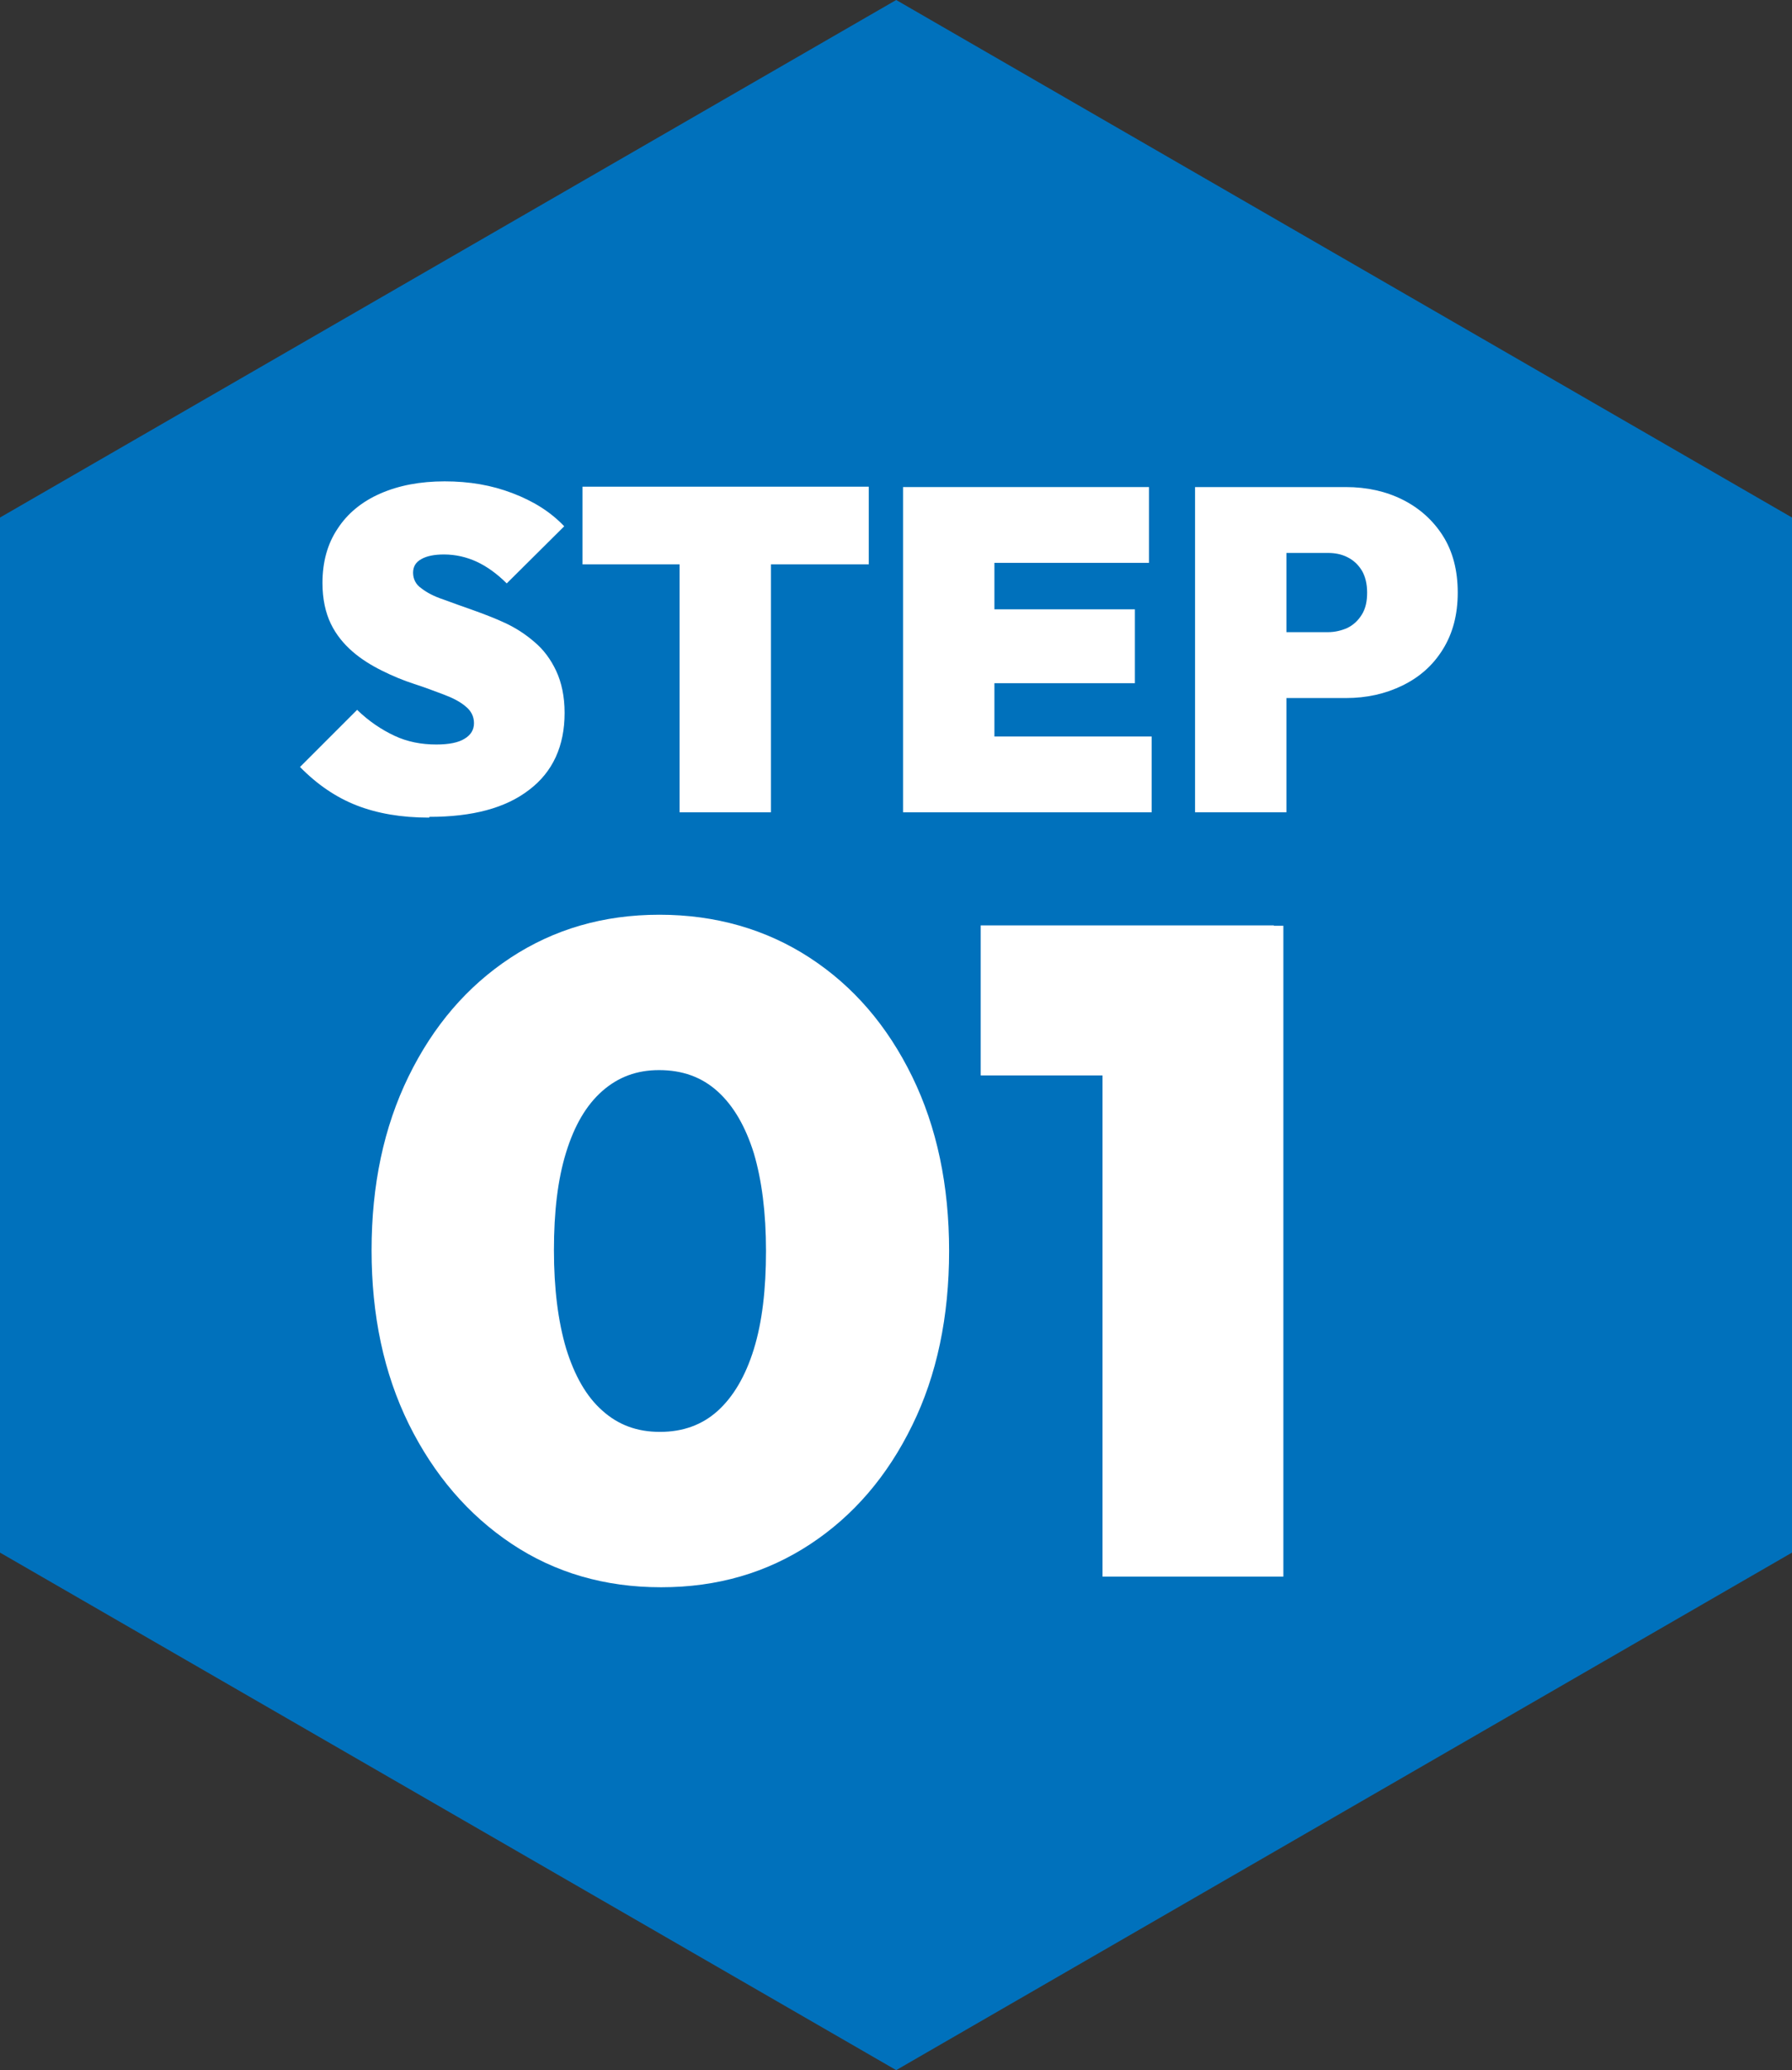<?xml version="1.0" encoding="UTF-8"?><svg id="_レイヤー_2" xmlns="http://www.w3.org/2000/svg" width="47.07" height="54.36" viewBox="0 0 47.07 54.36"><rect x="0" y="0" width="47.07" height="54.36" fill="#333333" stroke="none"/><defs><style>.cls-1{fill:#0071bc;}.cls-2{fill:#fff;}</style></defs><g id="_レイヤー_2-2"><polygon class="cls-1" points="47.07 40.77 47.07 13.59 23.54 0 0 13.59 0 40.77 23.54 54.36 47.07 40.77"/><path class="cls-2" d="M11.27,21.47c-.73,0-1.36-.11-1.9-.32s-1.04-.55-1.49-1.01l1.5-1.5c.31.3.64.52.98.68s.71.23,1.1.23c.33,0,.58-.05.74-.15.17-.1.25-.24.25-.41s-.07-.32-.22-.44c-.14-.12-.33-.22-.57-.31-.24-.09-.5-.19-.78-.28s-.57-.21-.85-.35c-.28-.14-.54-.3-.77-.5s-.43-.44-.57-.73c-.14-.29-.22-.65-.22-1.07,0-.55.13-1.03.4-1.43.26-.4.64-.71,1.12-.92.48-.21,1.04-.32,1.69-.32s1.23.1,1.78.31,1,.49,1.36.87l-1.51,1.5c-.26-.26-.53-.45-.79-.57-.26-.12-.55-.19-.86-.19-.25,0-.45.04-.59.12-.15.08-.22.2-.22.36s.07.31.22.41c.14.11.33.21.57.29.24.09.5.18.78.28.28.1.57.21.85.34.28.13.54.3.77.5.24.2.43.46.57.76.14.3.22.67.22,1.1,0,.87-.31,1.55-.93,2.02-.62.48-1.49.71-2.62.71Z"/><path class="cls-2" d="M15.3,14.82v-2.04h7.52v2.04h-7.52ZM17.85,21.33v-8.54h2.4v8.54h-2.4Z"/><path class="cls-2" d="M23.72,21.33v-8.54h2.4v8.54h-2.4ZM25.67,14.78v-1.99h4.51v1.99h-4.51ZM25.67,17.94v-1.94h4.14v1.94h-4.14ZM25.67,21.33v-1.99h4.58v1.99h-4.58Z"/><path class="cls-2" d="M31.39,21.33v-8.54h2.4v8.54h-2.4ZM33.33,18.33v-1.73h1.55c.18,0,.35-.04.51-.11.16-.08.28-.19.38-.35.1-.16.14-.35.14-.58s-.05-.43-.14-.58c-.1-.16-.22-.27-.38-.35-.16-.08-.33-.11-.51-.11h-1.55v-1.73h2.02c.55,0,1.05.11,1.49.33s.8.54,1.06.95c.26.41.39.91.39,1.49s-.13,1.07-.39,1.49c-.26.42-.61.73-1.06.95s-.94.33-1.49.33h-2.02Z"/><path class="cls-2" d="M17.36,41.68c-1.47,0-2.78-.38-3.92-1.14-1.14-.76-2.04-1.81-2.7-3.14-.66-1.34-.98-2.86-.98-4.57s.32-3.23.97-4.56c.65-1.33,1.54-2.37,2.68-3.12,1.14-.75,2.44-1.13,3.91-1.13s2.8.38,3.95,1.13,2.04,1.79,2.69,3.12c.65,1.33.97,2.86.97,4.58s-.32,3.26-.97,4.58c-.65,1.33-1.54,2.37-2.68,3.12-1.14.75-2.44,1.13-3.91,1.13ZM17.34,37.6c.59,0,1.1-.18,1.51-.55s.73-.91.95-1.62.32-1.57.32-2.58-.11-1.86-.32-2.57c-.22-.7-.53-1.24-.95-1.62-.42-.38-.93-.56-1.54-.56-.58,0-1.07.18-1.49.55-.42.37-.73.9-.95,1.61s-.32,1.56-.32,2.57.11,1.87.32,2.58c.22.71.53,1.26.95,1.63.42.38.92.56,1.51.56Z"/><path class="cls-2" d="M25.76,28.24v-3.94h7.7v3.94h-7.7ZM28.96,41.4v-17.09h4.75v17.09h-4.75Z"/></g></svg>